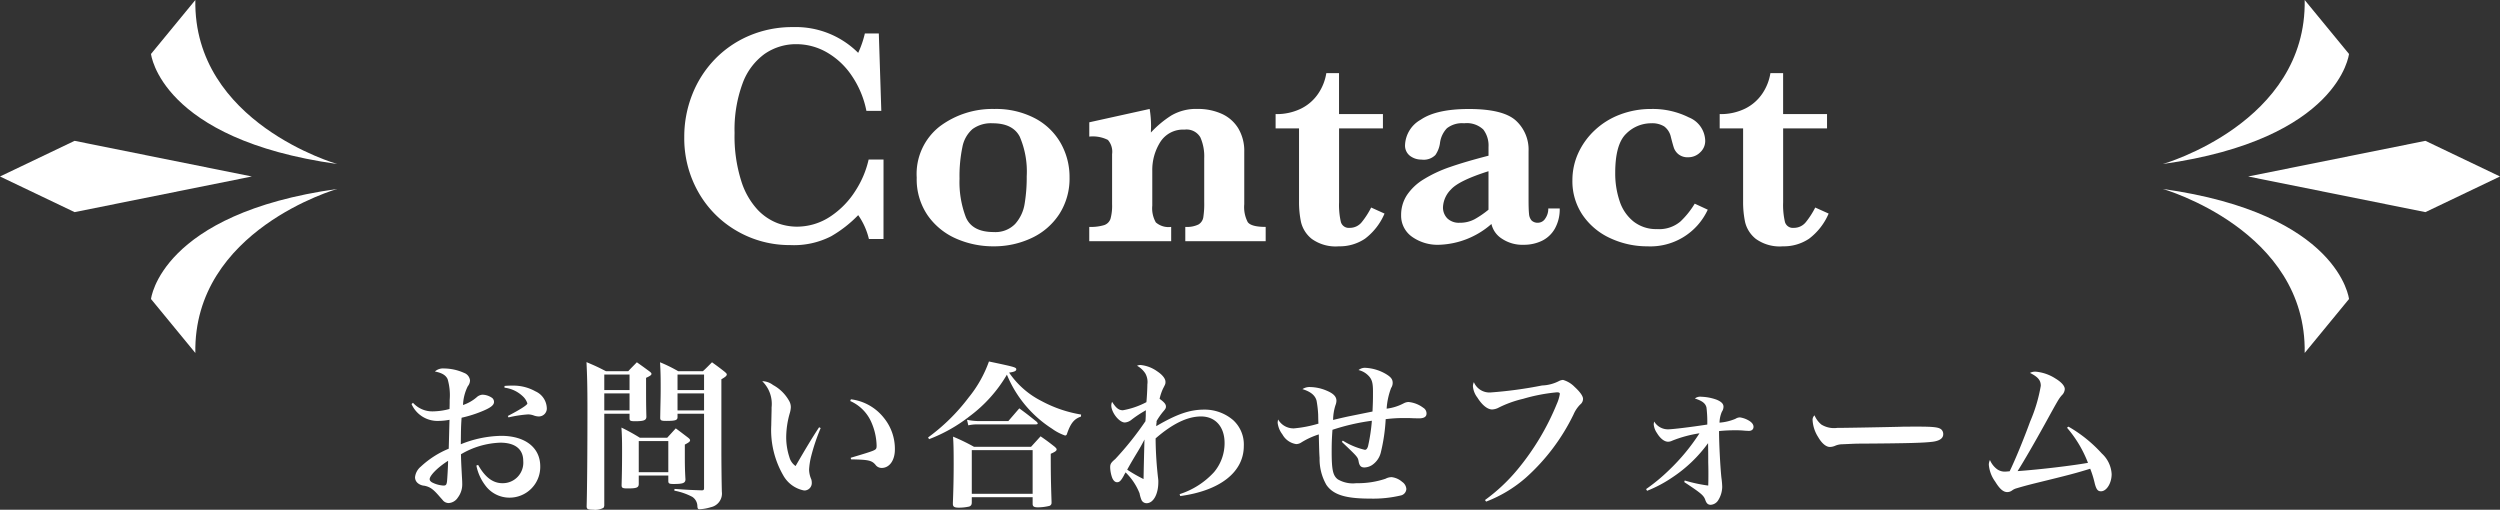 <svg xmlns="http://www.w3.org/2000/svg" xmlns:xlink="http://www.w3.org/1999/xlink" width="314.686" height="64.161" viewBox="0 0 314.686 64.161">
  <rect x="0" y="0" width="314.686" height="64.161" fill="#333333" stroke="none"/>
  <defs>
    <clipPath id="clip-path">
      <rect id="長方形_16" data-name="長方形 16" width="314.686" height="44.43" fill="#fff"/>
    </clipPath>
  </defs>
  <g id="グループ_173" data-name="グループ 173" transform="translate(-482.657 -11605.468)">
    <path id="パス_6319" data-name="パス 6319" d="M-46.133-.273h-1.836a8.767,8.767,0,0,0-1.348-3.008,15.5,15.5,0,0,1-3.4,2.656A10.284,10.284,0,0,1-57.891.488,13.188,13.188,0,0,1-64.521-1.25,13.01,13.01,0,0,1-69.395-6.1a13.68,13.68,0,0,1-1.816-7.021,14.39,14.39,0,0,1,.986-5.293,13.465,13.465,0,0,1,2.813-4.434,13.17,13.17,0,0,1,4.355-3.008,13.8,13.8,0,0,1,5.537-1.094,11.117,11.117,0,0,1,8.2,3.242,12.313,12.313,0,0,0,.84-2.441h1.758l.313,9.746h-1.875a11.928,11.928,0,0,0-1.836-4.414,9.441,9.441,0,0,0-3.154-2.959A7.691,7.691,0,0,0-57.09-24.8a6.908,6.908,0,0,0-4,1.221,7.945,7.945,0,0,0-2.783,3.721,16.782,16.782,0,0,0-1.006,6.23,18.6,18.6,0,0,0,.84,6.045,9.45,9.45,0,0,0,2.08,3.643,6.834,6.834,0,0,0,2.49,1.67,7.086,7.086,0,0,0,2.344.439A7.6,7.6,0,0,0-52.8-3.125a10.735,10.735,0,0,0,3.154-3.252,12.075,12.075,0,0,0,1.641-3.9h1.875Zm23.418-7.773A8.27,8.27,0,0,1-24-3.418,8.365,8.365,0,0,1-27.49-.4,11.066,11.066,0,0,1-32.3.645a11.539,11.539,0,0,1-4.658-.957,8.526,8.526,0,0,1-3.594-2.91,8.013,8.013,0,0,1-1.4-4.785,7.585,7.585,0,0,1,2.891-6.436,11.033,11.033,0,0,1,6.875-2.2,10.536,10.536,0,0,1,5.117,1.172,8.018,8.018,0,0,1,3.252,3.145A8.617,8.617,0,0,1-22.715-8.047Zm-5.391-.117a11.125,11.125,0,0,0-.879-5q-.879-1.68-3.418-1.68a3.927,3.927,0,0,0-2.529.732,3.966,3.966,0,0,0-1.27,2.266,17.857,17.857,0,0,0-.361,3.975,12.423,12.423,0,0,0,.8,4.863q.8,1.855,3.5,1.855a3.462,3.462,0,0,0,2.705-1.025,4.961,4.961,0,0,0,1.191-2.539A20.234,20.234,0,0,0-28.105-8.164ZM1.973,0H-8.145V-1.8a3.336,3.336,0,0,0,1.65-.3,1.291,1.291,0,0,0,.615-.889,11.094,11.094,0,0,0,.117-1.934v-5.527a5.888,5.888,0,0,0-.488-2.627,2.012,2.012,0,0,0-1.992-.967A3.381,3.381,0,0,0-11.3-12.471,6.576,6.576,0,0,0-12.3-8.848v4.375a3.561,3.561,0,0,0,.449,2.109A2.441,2.441,0,0,0-9.922-1.8V0H-20.234V-1.8a5.778,5.778,0,0,0,1.875-.225,1.258,1.258,0,0,0,.8-.8,6.181,6.181,0,0,0,.2-1.826v-6.309a2.255,2.255,0,0,0-.527-1.787,4.237,4.237,0,0,0-2.344-.42v-1.8l7.6-1.68a13.809,13.809,0,0,1,.176,2.109q0,.254-.01.439t-.01.42a12.976,12.976,0,0,1,2.559-2.139,6.157,6.157,0,0,1,3.32-.83,7.24,7.24,0,0,1,3.018.605,4.683,4.683,0,0,1,2.1,1.836A5.531,5.531,0,0,1-.723-11.23v6.582A4.07,4.07,0,0,0-.283-2.4Q.156-1.8,1.973-1.8ZM16.934-3.477A7.75,7.75,0,0,1,14.473-.312a5.724,5.724,0,0,1-3.3.957,5.142,5.142,0,0,1-3.4-.937,3.852,3.852,0,0,1-1.348-2.1A12.254,12.254,0,0,1,6.172-5v-9.2H3.223V-16a6.959,6.959,0,0,0,3.223-.7A5.611,5.611,0,0,0,8.6-18.594a6.367,6.367,0,0,0,1.006-2.559h1.6V-16h5.527v1.8H11.211v9.316a9.467,9.467,0,0,0,.225,2.451,1.023,1.023,0,0,0,1.1.752,1.915,1.915,0,0,0,1.543-.732,10.309,10.309,0,0,0,1.172-1.826Zm22.051-.645a4.965,4.965,0,0,1-.605,2.529A3.759,3.759,0,0,1,36.748-.049a5.229,5.229,0,0,1-2.314.5A4.628,4.628,0,0,1,31.7-.322a2.972,2.972,0,0,1-1.309-1.846A10.47,10.47,0,0,1,23.828.449,5.55,5.55,0,0,1,20.371-.576a3.236,3.236,0,0,1-1.348-2.705,4.54,4.54,0,0,1,.723-2.51,6.7,6.7,0,0,1,2.119-2A16.354,16.354,0,0,1,25.2-9.346q1.934-.674,4.824-1.416v-1.113a3.318,3.318,0,0,0-.654-2.178,3.011,3.011,0,0,0-2.412-.791,3.1,3.1,0,0,0-2.168.625,3.271,3.271,0,0,0-.879,1.895,3.485,3.485,0,0,1-.576,1.475,2.078,2.078,0,0,1-1.748.576,2.344,2.344,0,0,1-1.445-.469,1.624,1.624,0,0,1-.625-1.387,3.833,3.833,0,0,1,1.973-3.164q1.973-1.348,6.055-1.348,4.3,0,5.908,1.445a4.939,4.939,0,0,1,1.611,3.867v6.172q0,1.172.059,1.719a1.407,1.407,0,0,0,.322.83,1.085,1.085,0,0,0,.83.283,1.089,1.089,0,0,0,.889-.527,2.11,2.11,0,0,0,.381-1.27Zm-8.965.156V-8.809Q26.309-7.637,25.3-6.514a3.349,3.349,0,0,0-1.006,2.2,1.954,1.954,0,0,0,.547,1.445,2.086,2.086,0,0,0,1.543.547,3.881,3.881,0,0,0,1.895-.449A11.893,11.893,0,0,0,30.02-3.965Zm27.6,0A7.95,7.95,0,0,1,50.02.645a10.975,10.975,0,0,1-4.619-1,8.452,8.452,0,0,1-3.5-2.891,7.567,7.567,0,0,1-1.318-4.434,8.171,8.171,0,0,1,.713-3.359,9.108,9.108,0,0,1,2.061-2.891,9.528,9.528,0,0,1,3.193-2,10.882,10.882,0,0,1,3.955-.713,10.159,10.159,0,0,1,4.746,1.064A3.249,3.249,0,0,1,57.3-12.637a1.936,1.936,0,0,1-.645,1.465,2.1,2.1,0,0,1-1.484.605,1.828,1.828,0,0,1-1.23-.371,1.844,1.844,0,0,1-.566-.762q-.137-.391-.391-1.387a2.268,2.268,0,0,0-.84-1.357,2.883,2.883,0,0,0-1.641-.4,4.433,4.433,0,0,0-3.154,1.318q-1.377,1.318-1.377,4.932a10.884,10.884,0,0,0,.557,3.555,5.417,5.417,0,0,0,1.758,2.568,4.6,4.6,0,0,0,2.939.947A4.144,4.144,0,0,0,54.18-2.48a10.64,10.64,0,0,0,1.8-2.246Zm15.215.488A7.75,7.75,0,0,1,70.371-.312a5.724,5.724,0,0,1-3.3.957,5.142,5.142,0,0,1-3.4-.937,3.852,3.852,0,0,1-1.348-2.1A12.254,12.254,0,0,1,62.07-5v-9.2H59.121V-16a6.959,6.959,0,0,0,3.223-.7A5.611,5.611,0,0,0,64.5-18.594a6.367,6.367,0,0,0,1.006-2.559h1.6V-16h5.527v1.8H67.109v9.316a9.467,9.467,0,0,0,.225,2.451,1.023,1.023,0,0,0,1.1.752,1.915,1.915,0,0,0,1.543-.732,10.309,10.309,0,0,0,1.172-1.826Z" transform="translate(640 11635.829)" fill="#fff"/>
    <path id="パス_6320" data-name="パス 6320" d="M-107.54-11.5a3.57,3.57,0,0,0,3.42,2.12,7.45,7.45,0,0,0,1.36-.14c-.04,1.22-.06,2.44-.1,3.64a11.59,11.59,0,0,0-3.52,2.26,2,2,0,0,0-.72,1.32.957.957,0,0,0,.38.78,1.462,1.462,0,0,0,.8.3c.74.16,1.12.44,1.94,1.4.34.38.34.38.42.48a.97.97,0,0,0,.7.3,1.475,1.475,0,0,0,1.14-.68,2.747,2.747,0,0,0,.56-1.78c0-.26-.02-.56-.04-.9-.1-1.88-.1-1.88-.12-2.78a10.373,10.373,0,0,1,4.96-1.46c1.86,0,2.88.82,2.88,2.3a2.581,2.581,0,0,1-2.62,2.8c-1.2,0-2.18-.74-3.06-2.3l-.22.08A6.035,6.035,0,0,0-98.3-1.32,3.769,3.769,0,0,0-95.24.28a3.864,3.864,0,0,0,3.9-3.94c0-2.36-1.9-3.84-4.92-3.84a14.085,14.085,0,0,0-5.08,1.06c.02-1.8.02-2.2.1-3.34a15.516,15.516,0,0,0,2.74-.88c.94-.4,1.34-.72,1.34-1.1a.65.65,0,0,0-.22-.5,2.233,2.233,0,0,0-1.22-.42,1.2,1.2,0,0,0-.76.34,5.17,5.17,0,0,1-1.7.96,5.7,5.7,0,0,1,.6-2.36,1.212,1.212,0,0,0,.28-.72,1.128,1.128,0,0,0-.74-.96,6.292,6.292,0,0,0-2.54-.56,1.524,1.524,0,0,0-1.14.38c.9.18,1.36.46,1.6.96a7.187,7.187,0,0,1,.26,2.62c0,.4,0,.64-.02,1.14a8.4,8.4,0,0,1-2.08.3,3.278,3.278,0,0,1-2.52-1.08Zm4.6,7.14c0,.62-.1,2.32-.14,2.64-.06.38-.14.48-.44.48a3.637,3.637,0,0,1-1.44-.4c-.2-.12-.3-.26-.3-.4C-105.26-2.5-104.26-3.52-102.94-4.36Zm7.1-9.2a4,4,0,0,1,2.3,1.08,2.036,2.036,0,0,1,.58.9c0,.2-.92.78-2.46,1.58l.08.18a15.577,15.577,0,0,1,2.48-.38,2.2,2.2,0,0,1,.66.12,1.95,1.95,0,0,0,.64.14,1.007,1.007,0,0,0,1.04-1.14,2.4,2.4,0,0,0-1.42-2.02,5.7,5.7,0,0,0-3-.72,7.738,7.738,0,0,0-.9.04Zm15.74,3.28v.58c0,.3.12.36.68.36,1.12,0,1.42-.12,1.44-.54-.04-1.7-.04-1.76-.04-4.92.52-.24.68-.36.68-.5,0-.1-.08-.18-.26-.32-.68-.5-.9-.66-1.58-1.14-.46.48-.62.62-1.08,1.12h-2.82c-1.04-.54-1.36-.68-2.44-1.14.08,1.7.12,2.98.12,5.92,0,5.34-.04,10-.1,12.16-.02.42.12.5.82.5a2.2,2.2,0,0,0,1.3-.24.6.6,0,0,0,.1-.4V-10.28Zm0-.42h-3.18v-2.14h3.18Zm0-2.56h-3.18v-1.96h3.18Zm9.38,2.98V-.94c0,.24-.06.3-.3.3-1.3-.04-1.74-.06-3.42-.18l-.02.22A8.02,8.02,0,0,1-72.2.18a1.432,1.432,0,0,1,.64,1.2c.02.28.08.36.28.36a5.8,5.8,0,0,0,1.42-.26A1.757,1.757,0,0,0-68.48-.46c-.04-1.52-.06-3.94-.06-5.3v-8.86c.52-.3.68-.44.68-.62,0-.08-.08-.16-.26-.32-.66-.52-.88-.68-1.6-1.2-.48.48-.62.64-1.14,1.12h-3.12a18.577,18.577,0,0,0-2.28-1.12c.06,1.08.08,1.7.08,3.18,0,1.28-.02,1.48-.06,3.8,0,.34.12.4.76.4,1.12,0,1.4-.08,1.42-.44v-.46Zm0-.42h-3.34v-2.14h3.34Zm0-2.56h-3.34v-1.96h3.34ZM-78.94-2.5h3.72v.66c0,.34.1.4.68.4,1.16,0,1.46-.12,1.48-.56-.08-1.32-.08-2.02-.08-3.38V-6.4c.5-.26.66-.38.66-.54,0-.1-.08-.2-.26-.34-.66-.5-.86-.66-1.54-1.16-.46.5-.6.66-1.08,1.18H-78.8a23.649,23.649,0,0,0-2.32-1.28c.06.88.08,1.58.08,2.78,0,2.12-.02,3.06-.06,4.46,0,.36.12.42.78.42,1.1,0,1.36-.1,1.38-.54Zm0-4.34h3.72v3.92h-3.72Zm22.7-1.74c-.88,1.34-1.66,2.64-2.96,4.88a1.984,1.984,0,0,1-.78-1.12,8.047,8.047,0,0,1-.4-2.54,11.176,11.176,0,0,1,.44-2.96,3.128,3.128,0,0,0,.14-.74,1.542,1.542,0,0,0-.18-.78,5.091,5.091,0,0,0-2.06-2.06,2.285,2.285,0,0,0-1.36-.48,3.976,3.976,0,0,1,1.18,3.3v.32c-.04,1.76-.04,1.76-.04,1.9a11.4,11.4,0,0,0,1.5,6.32A3.821,3.821,0,0,0-58.12-.62a.936.936,0,0,0,.96-.96,1.56,1.56,0,0,0-.06-.44,3.165,3.165,0,0,1-.28-1.22,8.869,8.869,0,0,1,.26-1.68,24.716,24.716,0,0,1,1.2-3.56Zm3.92-3.3a5.165,5.165,0,0,1,2.68,2.72A7.713,7.713,0,0,1-49-6.28c0,.4-.06.48-.42.64-.32.14-1.08.38-2.84.9l.04.2c2.16.04,2.58.12,3.06.66a.951.951,0,0,0,.8.42c.98,0,1.66-.96,1.66-2.32a6.177,6.177,0,0,0-1.4-4,6.252,6.252,0,0,0-4.14-2.32Zm9.92,4.8a19.5,19.5,0,0,0,5.1-2.88,17.585,17.585,0,0,0,4.7-5.24,14.706,14.706,0,0,0,5.68,6.8,6.288,6.288,0,0,0,1.64.86.248.248,0,0,0,.24-.2c.46-1.36.92-1.9,1.76-2.18l.02-.26a15.987,15.987,0,0,1-4.98-1.7,10.815,10.815,0,0,1-4.08-3.58c.62-.08.9-.2.9-.4,0-.26-.12-.3-3.44-1a15.255,15.255,0,0,1-2.56,4.54,24.3,24.3,0,0,1-5.1,5.02Zm4.94-1.74a4.755,4.755,0,0,1,1.12-.12h7.36c.18,0,.26-.04.26-.12,0-.06-.04-.1-.12-.2-.94-.76-1.22-.98-2.2-1.7l-1.38,1.6h-3.86a7.715,7.715,0,0,1-1.34-.16Zm.44,9.04h7.66v.84c0,.32.16.44.66.44a6.207,6.207,0,0,0,1.44-.18A.394.394,0,0,0-26.98.9V.78c-.08-2.5-.1-3.42-.1-6.02.58-.26.74-.38.74-.56,0-.08-.08-.18-.26-.34-.74-.58-.98-.76-1.76-1.3l-1.2,1.32h-7.18A24.724,24.724,0,0,0-39.38-7.4c.06.86.08,1.58.08,3.46,0,1.82-.04,3.36-.1,4.86v.14c0,.36.18.48.74.48a5.952,5.952,0,0,0,1.32-.14c.24-.1.32-.24.32-.54Zm0-5.92h7.66V-.2h-7.66ZM-10.78.08c5.02-.68,8-3.02,8-6.3A4.152,4.152,0,0,0-4.1-9.46,5.483,5.483,0,0,0-7.76-10.8c-1.82,0-3.44.56-6.04,2.08a2.677,2.677,0,0,1,.04-.46v-.18a8.678,8.678,0,0,1,.82-1.18c.3-.34.36-.46.36-.64,0-.3-.2-.54-.8-.98a6.448,6.448,0,0,1,.42-1.26c.32-.62.32-.62.32-.88,0-.4-.38-.88-1.04-1.32a4.323,4.323,0,0,0-2.12-.8,1.03,1.03,0,0,0-.42.1,2.89,2.89,0,0,1,1.04.96,2.206,2.206,0,0,1,.26,1.4c0,.5-.06,1.66-.12,2.22A10.165,10.165,0,0,1-18-10.72c-.52,0-.86-.28-1.36-1.06a1.264,1.264,0,0,0-.1.44c0,.9,1,2.16,1.7,2.16a1.493,1.493,0,0,0,.86-.36,14.179,14.179,0,0,1,1.8-1.18c-.02.28-.02.32-.02.7-.02.4-.02.4-.04.68a39.35,39.35,0,0,1-3.8,4.76c-.54.46-.64.62-.64,1.06a4.185,4.185,0,0,0,.26,1.32c.16.36.36.54.62.54.28,0,.48-.18.84-.84.04-.1.12-.22.22-.4A7.547,7.547,0,0,1-15.9-.26a4.23,4.23,0,0,0,.22.78.7.7,0,0,0,.66.46c.86,0,1.48-1.14,1.48-2.66a2.3,2.3,0,0,0-.02-.4,47.172,47.172,0,0,1-.32-4.82v-.28c2.12-1.84,4-2.76,5.72-2.76,1.8,0,2.96,1.3,2.96,3.34A5.671,5.671,0,0,1-6.52-2.94,9.994,9.994,0,0,1-10.86-.16Zm-4.5-7.12c-.04,1.16-.1,3.94-.12,4.98a19.186,19.186,0,0,1-2.06-1.18c.32-.58.54-.96.98-1.7C-15.82-6.02-15.64-6.34-15.28-7.04Zm24.84.3c2.02,1.92,2.02,1.92,2.12,2.5.1.52.3.72.72.72a1.852,1.852,0,0,0,.96-.3,2.655,2.655,0,0,0,1.1-1.56,22.534,22.534,0,0,0,.62-4.22,18.266,18.266,0,0,1,2.18-.14c.32,0,.94,0,1.16.02.74.02.74.02.84.02q.96,0,.96-.6a.834.834,0,0,0-.42-.74,3.632,3.632,0,0,0-1.86-.72,1.414,1.414,0,0,0-.58.16,6.181,6.181,0,0,1-2.16.68,8.991,8.991,0,0,1,.56-2.6,1.169,1.169,0,0,0,.2-.64c0-.44-.2-.72-.78-1.08a5.652,5.652,0,0,0-2.62-.82,1.279,1.279,0,0,0-.9.28,2.52,2.52,0,0,1,1.2.66c.48.46.62.92.62,2.02,0,.98,0,1.22-.06,2.54L10.66-10c-.3.06-.8.16-2.2.5a6.394,6.394,0,0,1,.3-1.86,1.543,1.543,0,0,0,.12-.56c0-.52-.38-.92-1.26-1.28a5.5,5.5,0,0,0-2.02-.44,1.629,1.629,0,0,0-1,.26c1.04.32,1.6.78,1.78,1.46a13.234,13.234,0,0,1,.2,1.72c.02.96.02.96.04,1.16a15.2,15.2,0,0,1-3.08.6,2.226,2.226,0,0,1-2-1.12,2.281,2.281,0,0,0-.06.42,2.975,2.975,0,0,0,.6,1.46A2.389,2.389,0,0,0,3.82-6.46a1.224,1.224,0,0,0,.66-.22,9.619,9.619,0,0,1,2.18-1c.04,1.8.06,2.42.1,2.96a6.51,6.51,0,0,0,.86,3.4C8.48-.08,10.02.4,13.12.4A15.068,15.068,0,0,0,17,0a.878.878,0,0,0,.68-.8,1.166,1.166,0,0,0-.52-.9,2.428,2.428,0,0,0-1.32-.6,1.624,1.624,0,0,0-.78.2,10.955,10.955,0,0,1-3.68.56,3.727,3.727,0,0,1-2.32-.48c-.62-.46-.78-1.2-.78-3.48,0-1.02.02-1.68.1-2.76A26.846,26.846,0,0,1,13.34-9.4a22.31,22.31,0,0,1-.48,3.2c-.1.32-.22.46-.4.46A9.017,9.017,0,0,1,9.68-6.9ZM27.72.78A16.629,16.629,0,0,0,32.8-2.3a25.779,25.779,0,0,0,5.92-7.88,4.063,4.063,0,0,1,.84-1.26.9.9,0,0,0,.36-.72c0-.34-.38-.88-1.06-1.5a3.3,3.3,0,0,0-1.46-.88,1.308,1.308,0,0,0-.46.12,5.018,5.018,0,0,1-2.18.58,52.672,52.672,0,0,1-6.48.88,2.123,2.123,0,0,1-2.1-1.3,1.31,1.31,0,0,0-.12.52,2.7,2.7,0,0,0,.56,1.42c.6.96,1.28,1.5,1.86,1.5A1.91,1.91,0,0,0,29.2-11a13.813,13.813,0,0,1,3.18-1.16,22.319,22.319,0,0,1,4.26-.82c.24,0,.36.06.36.2a4.96,4.96,0,0,1-.38,1.26,31.691,31.691,0,0,1-4.98,8.3A22.3,22.3,0,0,1,27.58.58ZM47.98-.58a16.21,16.21,0,0,0,3.14-1.66,17.419,17.419,0,0,0,4.54-4.34c.02,1.34.02,1.46.02,2.42.02.66.02,1.02.02,1.36,0,.68,0,.94-.02,1.56a18.894,18.894,0,0,1-2.96-.64l-.06.2C54.72-.32,55.1-.02,55.3.54c.16.48.36.64.7.64A1.2,1.2,0,0,0,56.94.6a3.287,3.287,0,0,0,.5-1.66,9.589,9.589,0,0,0-.1-1.16c-.14-1.3-.3-4.3-.3-5.88a19.484,19.484,0,0,1,2.04-.1,11.023,11.023,0,0,1,1.28.06c.2,0,.38.02.42.02.38,0,.6-.2.6-.52,0-.28-.2-.56-.62-.8a3.048,3.048,0,0,0-1.08-.38,1.072,1.072,0,0,0-.58.18,6.483,6.483,0,0,1-2,.48,3.7,3.7,0,0,1,.3-1.38,1.117,1.117,0,0,0,.2-.62c0-.36-.24-.62-.84-.88a6.206,6.206,0,0,0-1.96-.38,1.066,1.066,0,0,0-.8.22c.94.3,1.34.62,1.46,1.14a15.137,15.137,0,0,1,.1,2.14c-2.08.32-4.38.6-4.94.6a2,2,0,0,1-1.74-.98,1.345,1.345,0,0,0-.06.36,2.256,2.256,0,0,0,.4,1.08c.42.7.94,1.1,1.4,1.1a1.147,1.147,0,0,0,.5-.12,15.4,15.4,0,0,1,3.46-.94,25.5,25.5,0,0,1-3.84,4.64A22.894,22.894,0,0,1,47.86-.8Zm21.08-9.5a.746.746,0,0,0-.24.66,4.395,4.395,0,0,0,.7,2.08c.46.8,1,1.24,1.48,1.24a1.8,1.8,0,0,0,.68-.16,2.33,2.33,0,0,1,.88-.18c1.46-.06,1.56-.08,2.48-.08,6.04-.04,7.8-.1,8.92-.24.86-.12,1.3-.44,1.3-.94a.783.783,0,0,0-.24-.6c-.32-.28-.94-.36-2.94-.36-.6,0-1.9,0-2.24.02-3.46.08-7.12.14-7.92.14a3.053,3.053,0,0,1-2-.42A3.059,3.059,0,0,1,69.06-10.08Zm31.78,1.56a15,15,0,0,1,2.64,4.42c-2.04.36-6.04.84-8.86,1.04.82-1.3,2-3.34,3.42-5.9,1.74-3.16,1.74-3.16,2.14-3.64a1.168,1.168,0,0,0,.38-.78c0-.4-.42-.88-1.18-1.34a5.486,5.486,0,0,0-2.5-.86,1.389,1.389,0,0,0-.7.16c1,.5,1.36.92,1.36,1.62A19.61,19.61,0,0,1,96.2-9.3c-.8,2.2-1.92,4.92-2.58,6.26-.24.02-.4.04-.5.04a1.65,1.65,0,0,1-1.08-.3,2.79,2.79,0,0,1-.9-1.16,1.377,1.377,0,0,0-.14.6,4.194,4.194,0,0,0,.8,2.12c.56.92,1.02,1.32,1.52,1.32a1.026,1.026,0,0,0,.6-.2A1.677,1.677,0,0,1,94.5-.9c.6-.18,1.24-.36,2.28-.62,4.5-1.1,5.16-1.28,6.98-1.84a12.164,12.164,0,0,1,.58,1.88c.2.74.38.96.78.96.7,0,1.34-1.02,1.34-2.16a3.794,3.794,0,0,0-1.24-2.6,17.22,17.22,0,0,0-4.2-3.38Z" transform="translate(642 11667.829)" fill="#fff"/>
    <g id="グループ_54" data-name="グループ 54" transform="translate(482.657 11605.468)">
      <g id="グループ_31" data-name="グループ 31" transform="translate(0 0)" clip-path="url(#clip-path)">
        <path id="パス_1170" data-name="パス 1170" d="M18.868,37.271,13.287,30.48s1.186-10.731,23.438-13.855c0,0-18.136,5.162-17.857,20.646" transform="translate(5.721 7.159)" fill="#fff"/>
        <path id="パス_1171" data-name="パス 1171" d="M18.868,0,13.287,6.791s1.186,10.731,23.438,13.855c0,0-18.136-5.162-17.857-20.646" transform="translate(5.721 0)" fill="#fff"/>
        <path id="パス_1172" data-name="パス 1172" d="M0,16.879l9.389,4.486L31.7,16.879,9.389,12.392Z" transform="translate(0 5.336)" fill="#fff"/>
        <path id="パス_1173" data-name="パス 1173" d="M208.156,37.271l5.581-6.791S212.551,19.749,190.3,16.625c0,0,18.136,5.162,17.857,20.646" transform="translate(81.943 7.159)" fill="#fff"/>
        <path id="パス_1174" data-name="パス 1174" d="M208.156,0l5.581,6.791S212.551,17.522,190.3,20.646c0,0,18.136-5.162,17.857-20.646" transform="translate(81.943 0)" fill="#fff"/>
        <path id="パス_1175" data-name="パス 1175" d="M229.511,16.879l-9.389,4.486-22.315-4.486,22.315-4.488Z" transform="translate(85.176 5.336)" fill="#fff"/>
      </g>
    </g>
  </g>
</svg>
